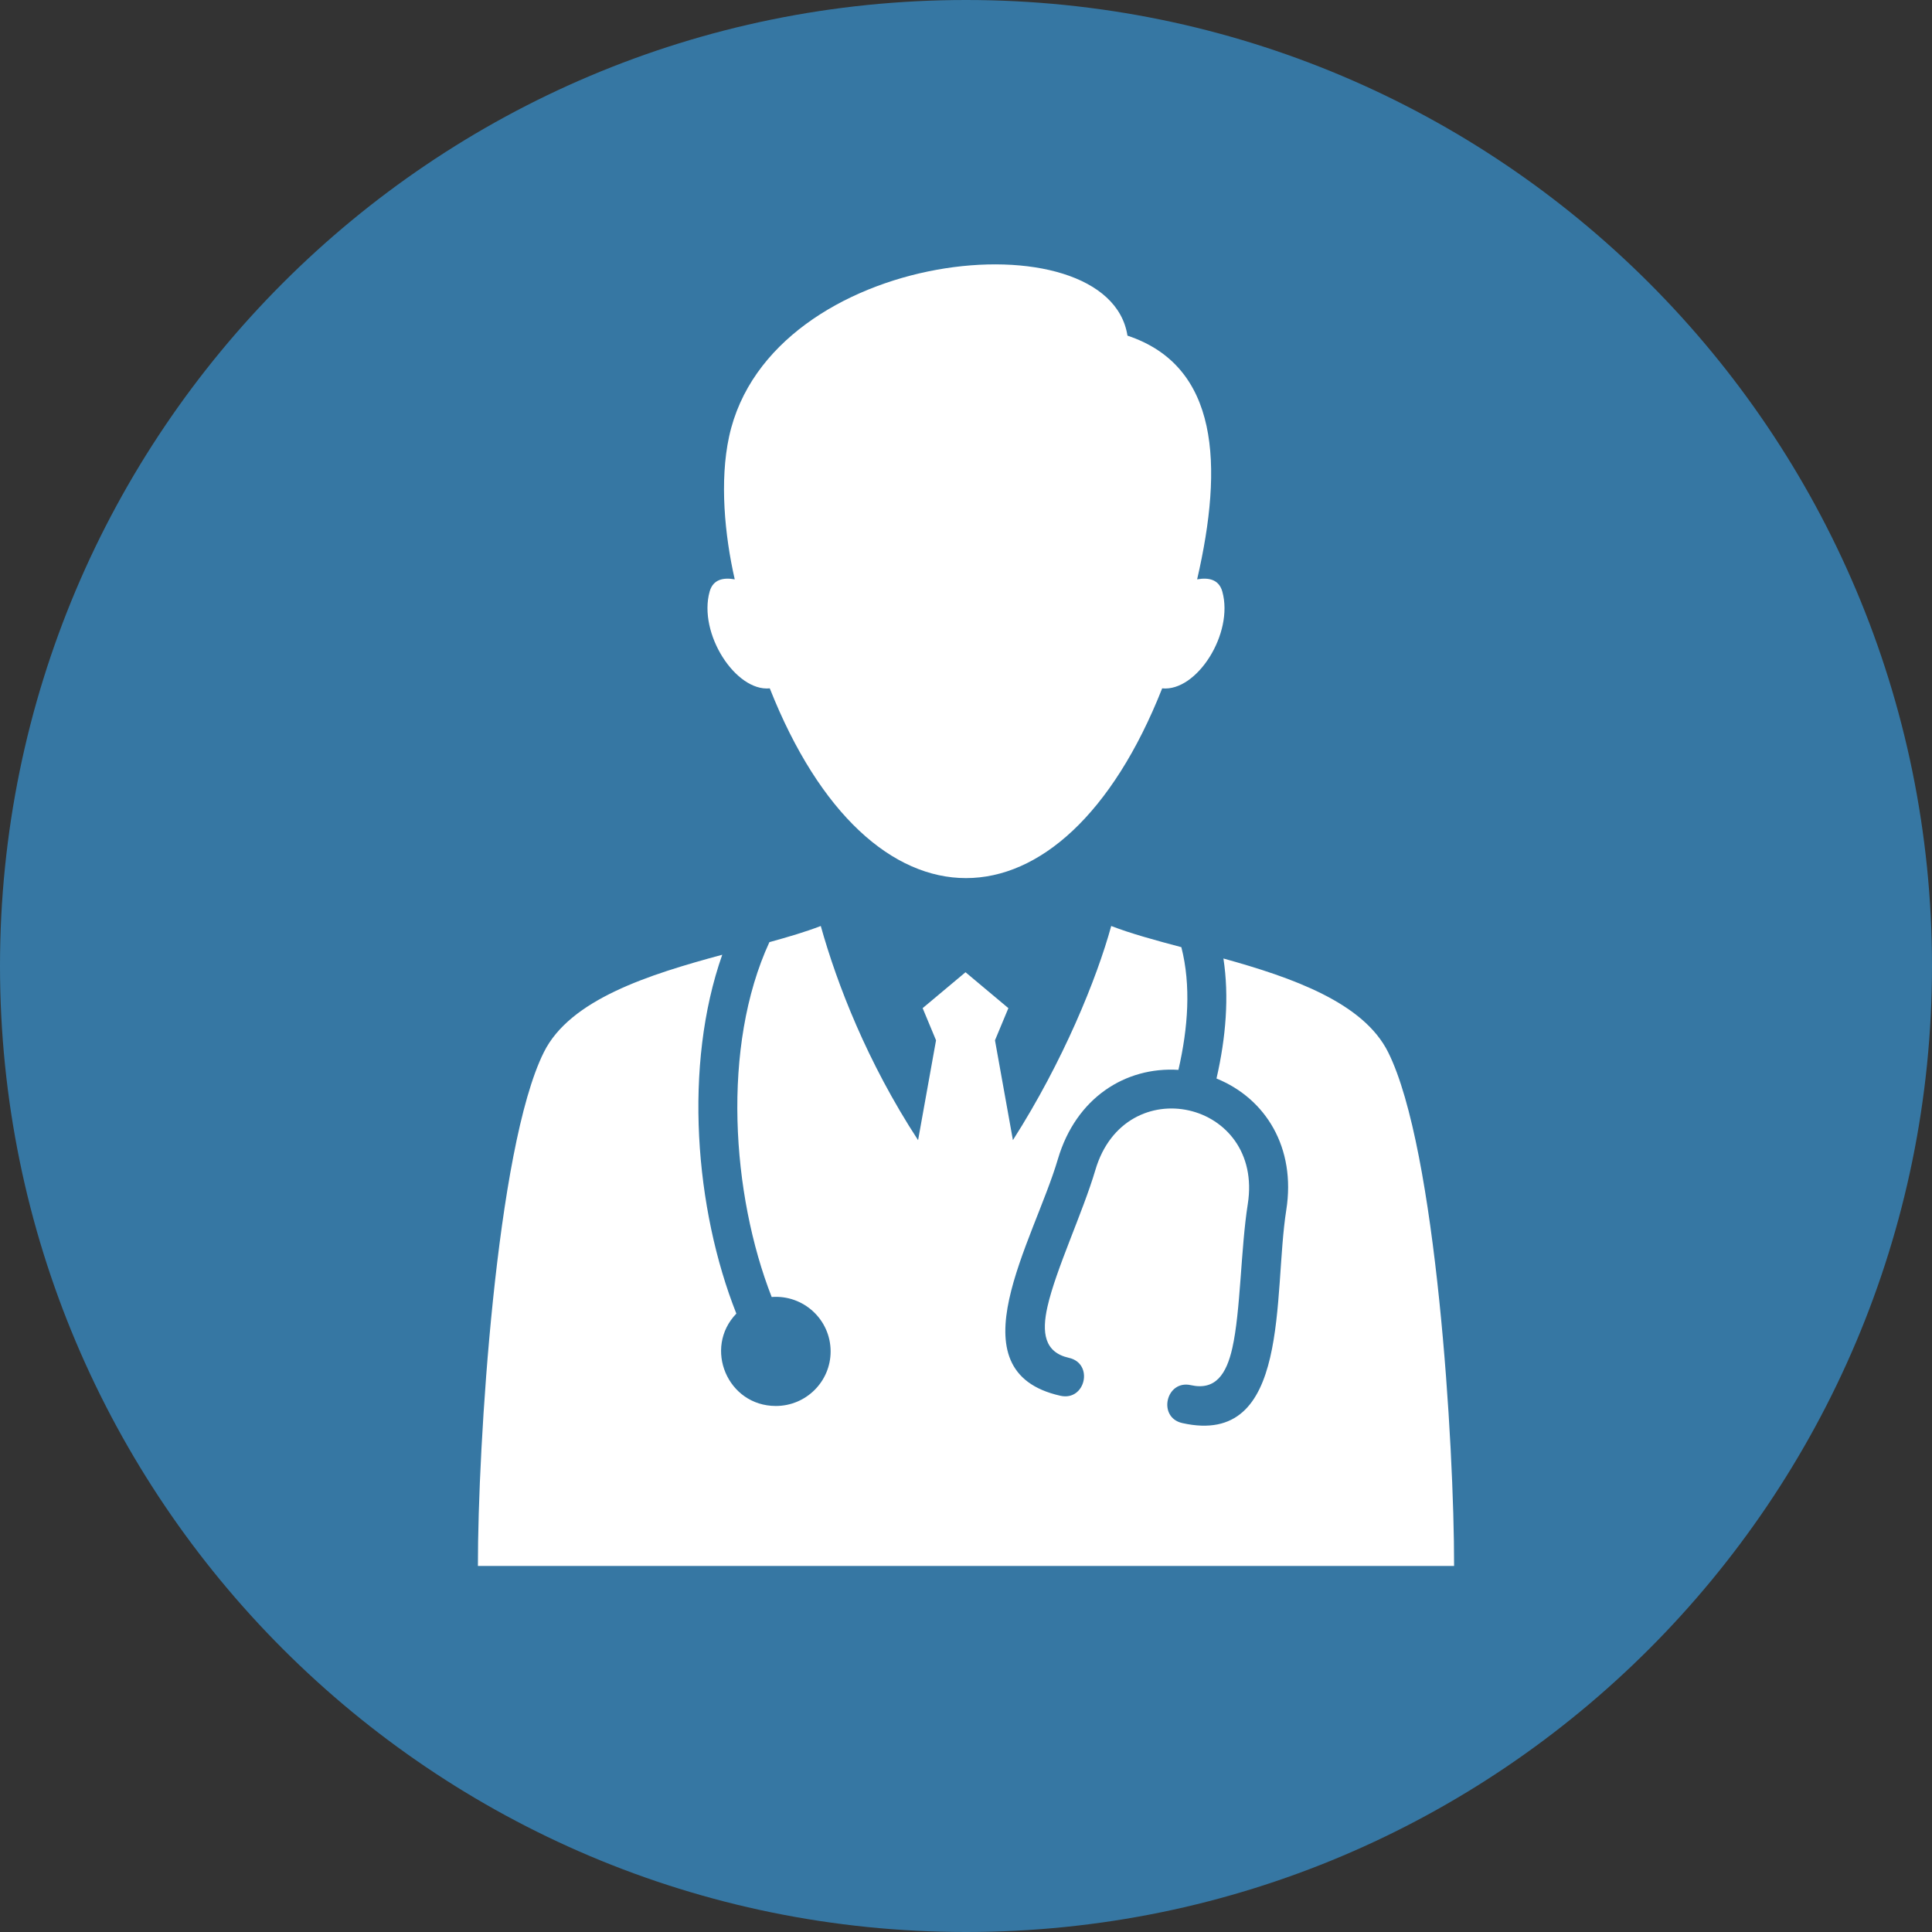 <svg xmlns="http://www.w3.org/2000/svg" width="940" height="940" viewBox="0 0 940 940" fill="none"><rect x="0" y="0" width="940" height="940" fill="#333333" stroke="none"/><g clip-path="url(#clip0_2035_3)"><path fill-rule="evenodd" clip-rule="evenodd" d="M470 0C729.567 0 940 210.423 940 470C940 729.567 729.567 940 470 940C210.423 940 0 729.567 0 470C0 210.423 210.423 0 470 0Z" fill="#3677A3"></path><path fill-rule="evenodd" clip-rule="evenodd" d="M446.686 554.737C421.884 516.716 407.226 478.705 399.343 450.534C392.146 453.315 383.598 455.851 374.345 458.397C350.953 509.118 355.956 581.214 375.452 631.044C390.962 629.878 404.131 642.069 404.131 657.52C404.131 672.178 392.205 684.065 377.478 684.065C353.939 684.065 342.14 655.836 358.267 639.122C338.106 588.293 332.437 518.39 351.403 464.526C315.771 474.142 277.349 486.235 264.581 512.006C241.433 558.458 232.454 703.933 232.523 761.899H707.477C707.536 703.443 698.861 559.055 675.419 512.006C663.434 487.831 628.889 475.679 595.245 466.348C598.104 484.922 596.44 504.839 591.877 524.745C615.817 534.468 630.622 558.409 625.824 588.753C619.313 629.966 628.292 704.266 575.251 692.388C563.07 689.666 567.231 671.209 579.422 673.941C591.407 676.624 596.733 668.497 599.573 655.905C603.627 637.956 603.686 607.426 607.093 585.875C615.054 535.467 547.413 520.221 532.951 569.229C526.841 589.899 513.739 617.57 509.637 635.763C506.787 648.365 508.109 657.971 520.094 660.654C532.285 663.385 528.133 681.833 515.942 679.101C462.96 667.243 502.841 604.175 514.728 563.892C523.502 534.184 547.491 518.939 573.351 520.535C578.051 500.119 579.549 479.478 574.781 460.845C562.022 457.457 550.174 454.216 540.657 450.534C533.665 476.041 517.294 516.412 492.824 554.708L484.1 506.151L490.621 490.504L469.765 473.035L448.909 490.504L455.42 506.151L446.686 554.737ZM582.457 281.882C587.941 280.894 593.042 281.824 594.707 287.816C600.405 308.202 582.271 336.637 565.449 334.914C516.775 458.005 423.206 458.005 374.531 334.914C357.944 336.579 339.575 308.202 345.274 287.816C346.938 281.834 352.02 280.894 357.484 281.882C352.588 260.458 350.062 233.962 354.732 212.44C374.688 120.379 539.403 104.418 548.558 163.305C593.062 178.101 595.333 226.139 582.457 281.882Z" fill="white"></path></g><defs><clipPath id="clip0_2035_3"><rect width="940" height="940" fill="white"></rect></clipPath></defs></svg>